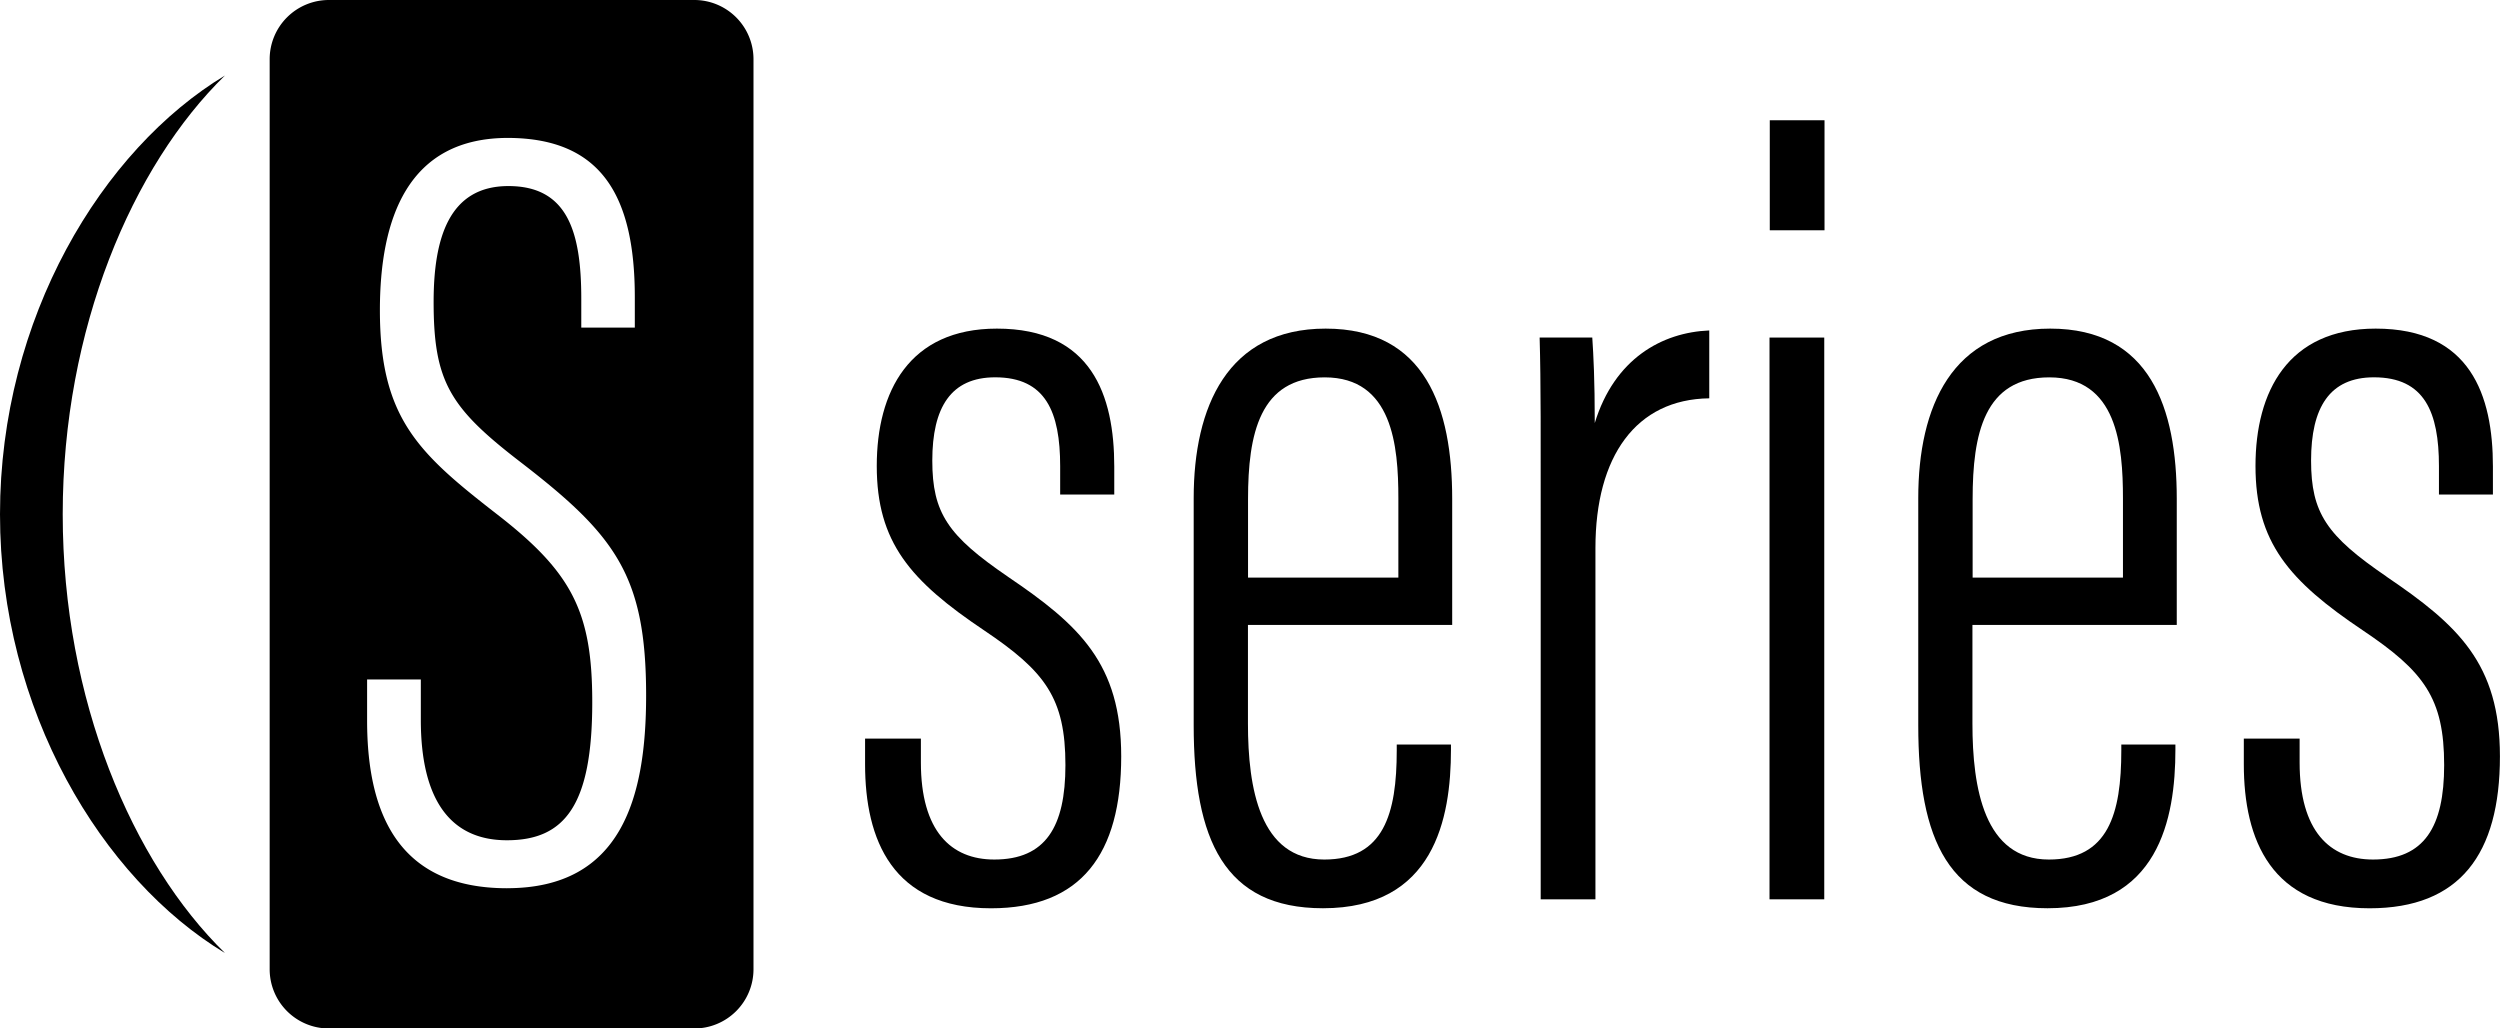 <svg xmlns="http://www.w3.org/2000/svg" xmlns:xlink="http://www.w3.org/1999/xlink" id="Group_213" data-name="Group 213" width="234" height="96.266" viewBox="0 0 234 96.266"><defs><clipPath id="clip-path"><rect id="Rectangle_164" data-name="Rectangle 164" width="234" height="96.266"></rect></clipPath></defs><g id="Group_204" data-name="Group 204" transform="translate(0 0)" clip-path="url(#clip-path)"><path id="Path_129" data-name="Path 129" d="M79.249,48.243c-5.6-3.822-7.066-5.948-7.066-10.863,0-4.965,1.733-7.791,5.886-7.791,4.743,0,6.083,3.269,6.083,8.319v2.654h5.063V37.945c0-6.673-2.114-12.915-10.986-12.915-8.209,0-11.244,5.886-11.244,12.854,0,7.14,3.134,10.752,10.04,15.385,5.726,3.846,7.619,6.341,7.619,12.62,0,5.776-1.856,8.835-6.66,8.835-4.043,0-6.869-2.654-6.869-9.081V63.407H65.891v2.4c0,7.054,2.556,13.481,11.785,13.481,8.43,0,12.19-5.063,12.19-14.218,0-8.7-3.932-12.3-10.617-16.823" transform="translate(15.08 5.728)"></path><path id="Path_130" data-name="Path 130" d="M115.117,52.765V40.956c0-8.442-2.47-15.926-11.846-15.926-9.192,0-12.35,7.336-12.35,15.865V62.154c0,10.7,2.851,17.13,12.1,17.13,10.384,0,11.981-8.356,11.981-14.857V63.96h-5.075v.553c0,5.923-1.217,10.212-6.783,10.212C97.114,74.725,96,68.052,96,61.994V52.765ZM96.008,40.993c0-6.083,1.081-11.4,7.177-11.4,6.341,0,6.894,6.39,6.894,11.318v7.422H96.008Z" transform="translate(20.808 5.728)"></path><path id="Path_131" data-name="Path 131" d="M122.432,33.833c0-4.031-.123-6.353-.233-8h-4.928c.123,4.166.1,9.647.1,17.954V78.416h5.124V45.532c0-8.59,3.8-13.923,10.654-14.009V25.17c-4.424.184-8.872,2.642-10.716,8.663" transform="translate(26.838 5.76)"></path><path id="Path_132" data-name="Path 132" d="M134.806,19.458h5.124V9.16h-5.124Zm-.025,62.622h5.124V29.5h-5.124Z" transform="translate(30.845 2.096)"></path><path id="Path_133" data-name="Path 133" d="M170.307,52.765V40.956c0-8.442-2.47-15.926-11.846-15.926-9.192,0-12.35,7.336-12.35,15.865V62.154c0,10.7,2.839,17.13,12.1,17.13,10.384,0,11.969-8.356,11.969-14.857V63.96h-5.063v.553c0,5.923-1.217,10.212-6.783,10.212-6.046,0-7.152-6.673-7.152-12.731V52.765ZM151.2,40.993c0-6.083,1.069-11.4,7.177-11.4,6.341,0,6.894,6.39,6.894,11.318v7.422H151.2Z" transform="translate(33.438 5.728)"></path><path id="Path_134" data-name="Path 134" d="M184.269,48.243c-5.6-3.822-7.066-5.948-7.066-10.863,0-4.965,1.733-7.791,5.886-7.791,4.743,0,6.083,3.269,6.083,8.319v2.654h5.051V37.945c0-6.673-2.1-12.915-10.974-12.915C175.04,25.03,172,30.916,172,37.884c0,7.14,3.134,10.752,10.04,15.385,5.726,3.846,7.619,6.341,7.619,12.62,0,5.776-1.856,8.835-6.66,8.835-4.043,0-6.869-2.654-6.869-9.081V63.407h-5.223v2.4c0,7.054,2.556,13.481,11.772,13.481,8.442,0,12.2-5.063,12.2-14.218,0-8.7-3.945-12.3-10.617-16.823" transform="translate(39.114 5.728)"></path><path id="Path_135" data-name="Path 135" d="M21.054,87.887C9.532,80.939,0,65.166,0,46.818S9.532,12.7,21.054,5.751C12.393,14.21,5.87,29.438,5.87,46.818s6.523,32.609,15.184,41.068" transform="translate(0 1.316)" fill-rule="evenodd"></path><path id="Path_136" data-name="Path 136" d="M60.281,0h-34.2A5.544,5.544,0,0,0,20.54,5.543V90.723a5.544,5.544,0,0,0,5.543,5.543h34.2a5.544,5.544,0,0,0,5.543-5.543V5.543A5.544,5.544,0,0,0,60.281,0M42.766,83.139c-9.941,0-13.106-6.669-13.106-15.694V63.6h5.028v3.789c0,7.388,2.712,11.259,8.056,11.259,5.446,0,7.99-3.311,7.99-12.926,0-8.471-1.885-12.158-9.008-17.659-7.3-5.674-10.869-8.95-10.869-19.018,0-8.437,2.513-16.22,12.145-16.135,8.51.088,11.715,5.334,11.715,14.91v2.845H49.707v-2.71c0-6.321-1.317-10.539-6.821-10.539-5.575,0-7,4.907-7,10.848,0,7.426,1.508,9.87,7.973,14.864,9,6.917,11.917,10.655,11.917,21.968,0,9.568-2.3,18.04-13.011,18.04" transform="translate(4.701 0)"></path></g></svg>